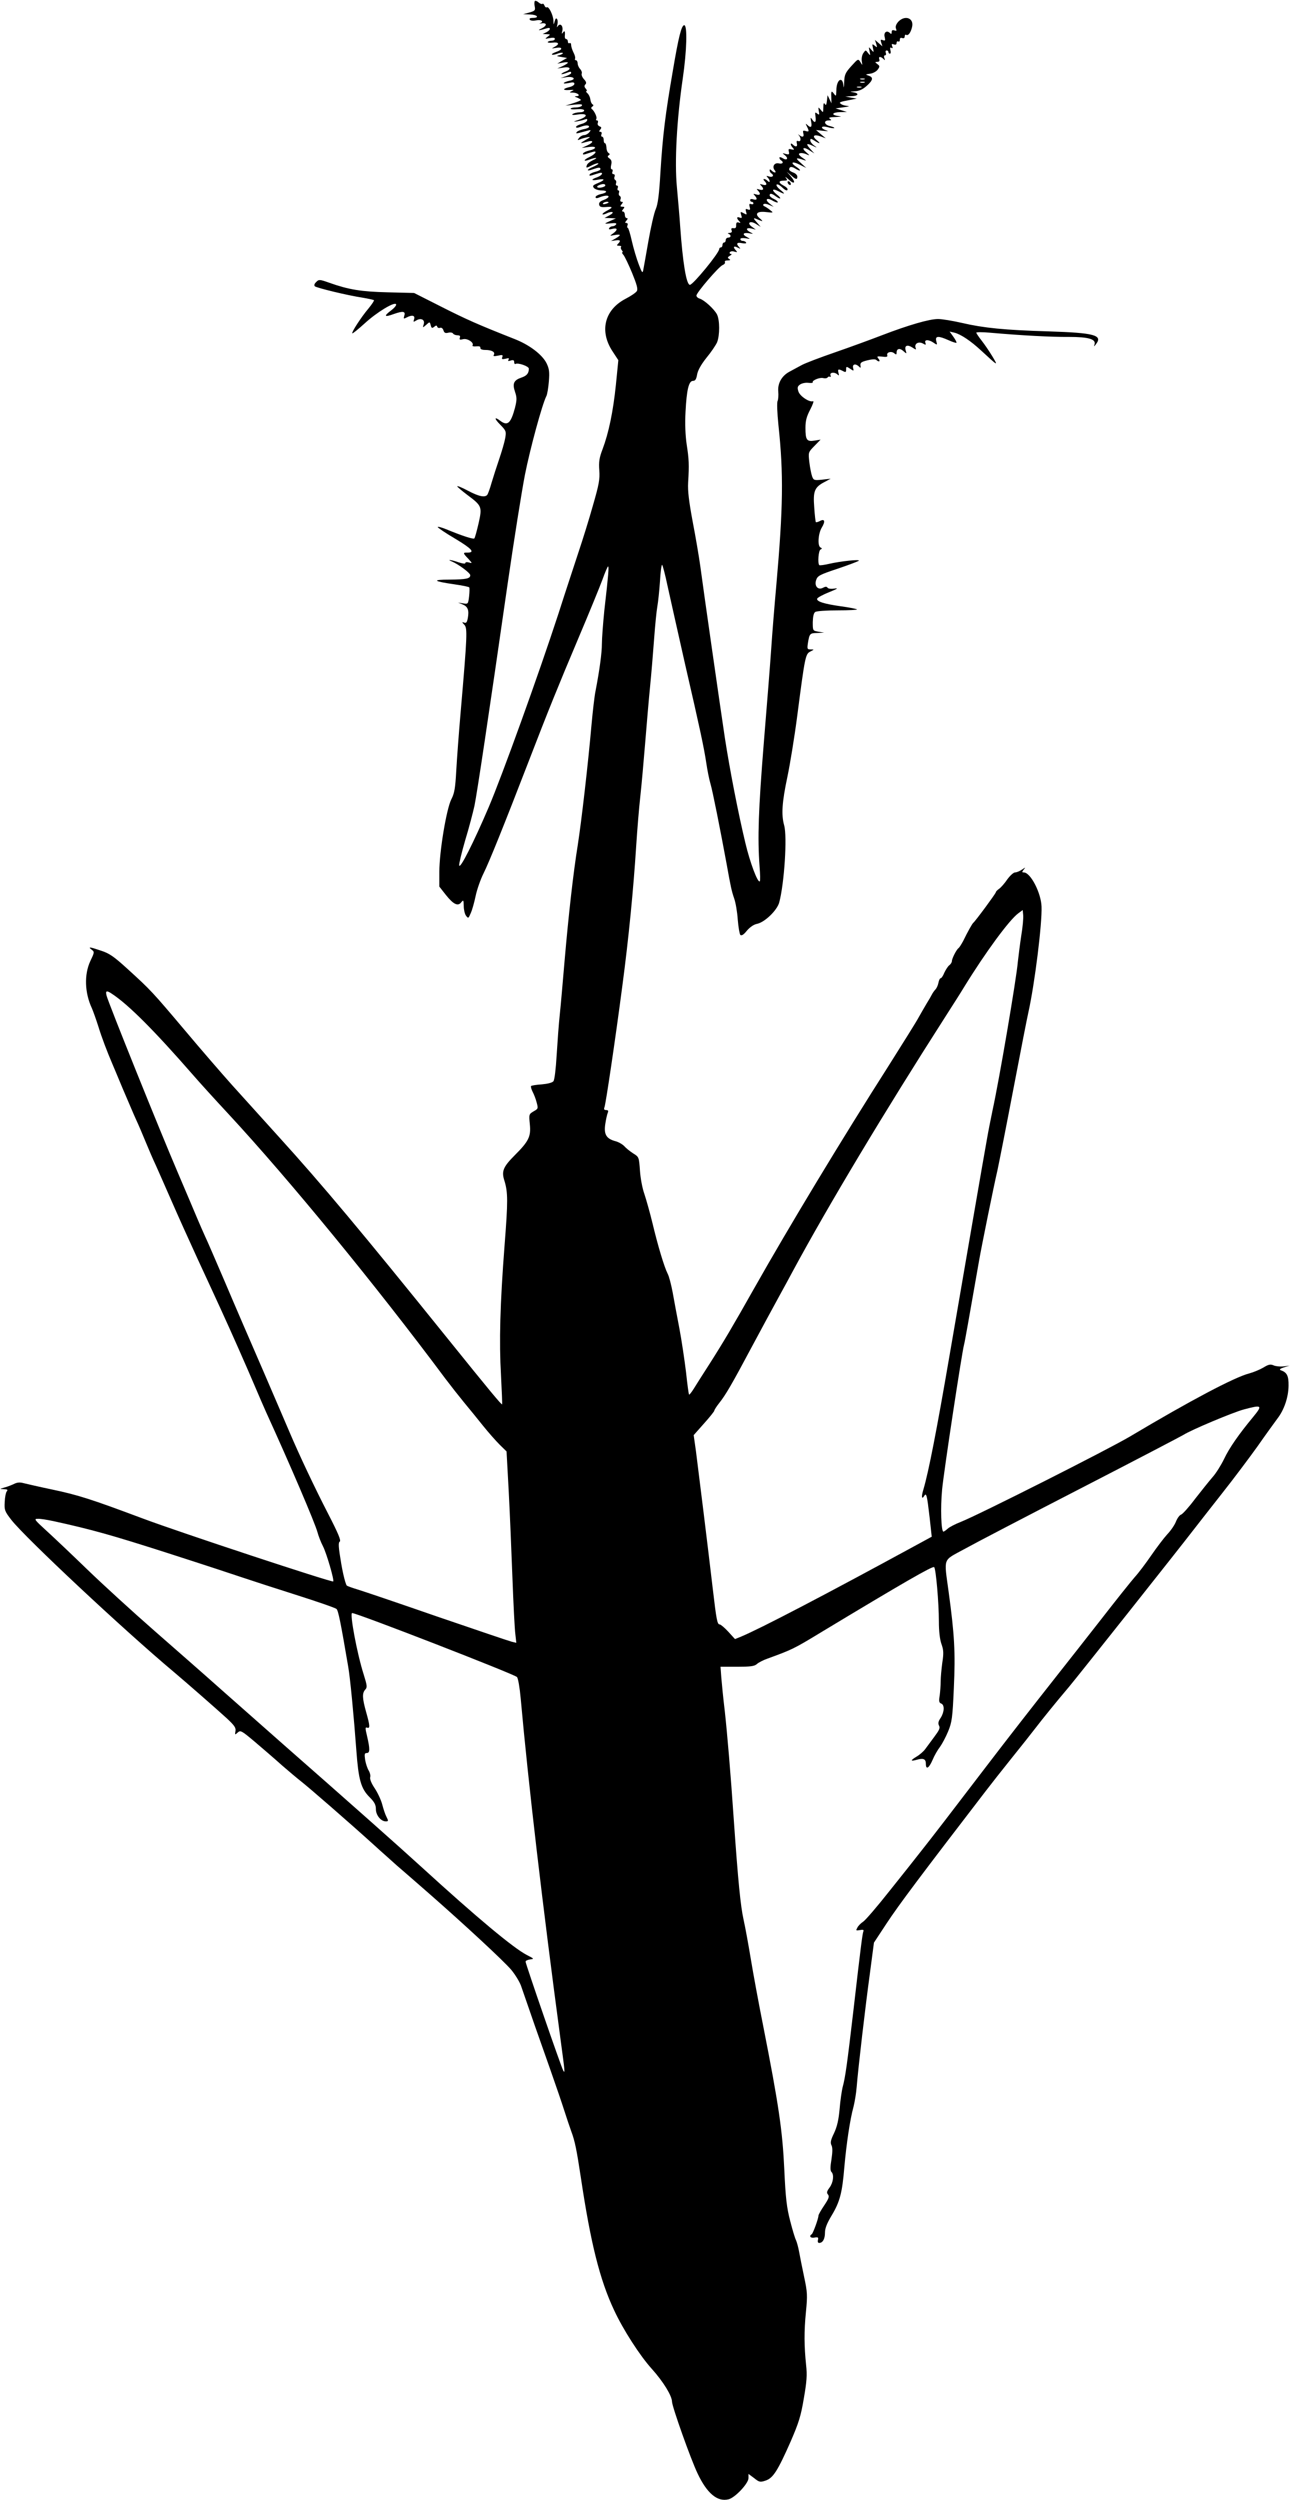 <?xml version="1.0" standalone="no"?>
<!DOCTYPE svg PUBLIC "-//W3C//DTD SVG 20010904//EN"
 "http://www.w3.org/TR/2001/REC-SVG-20010904/DTD/svg10.dtd">
<svg version="1.0" xmlns="http://www.w3.org/2000/svg"
 width="794pt" height="1536pt" viewBox="0 0 794 1536"
 preserveAspectRatio="xMidYMid meet">
<g transform="translate(0,1536) scale(0.1,-0.1)"
fill="#000000" stroke="none">
<path d="M3287 15354 c-3 -4 -4 -18 -1 -33 5 -24 2 -28 -33 -38 l-38 -10 43
-2 c44 -1 60 -21 16 -21 -16 0 -23 -4 -18 -11 4 -6 20 -8 40 -4 32 6 49 -8 22
-18 -7 -2 -3 -2 9 -1 36 6 36 -14 1 -31 -31 -14 -16 -14 32 1 27 9 25 -10 -2
-24 l-23 -11 25 -1 c24 -1 24 -1 5 -16 -18 -13 -17 -14 13 -8 21 4 32 3 32 -5
0 -6 -9 -11 -19 -11 -11 0 -22 -4 -25 -8 -2 -4 11 -6 30 -4 39 5 45 -9 12 -26
-21 -11 -20 -11 10 -6 41 7 42 -11 0 -25 -17 -6 -29 -13 -26 -16 3 -3 18 -1
33 5 15 6 30 8 33 5 4 -3 -5 -9 -18 -13 -23 -6 -22 -7 10 -12 l35 -6 -30 -17
-30 -18 33 6 c17 4 32 4 32 0 0 -3 -15 -13 -32 -21 l-33 -15 38 6 c43 7 51
-10 12 -25 -14 -5 -25 -12 -25 -15 0 -2 12 0 26 5 31 12 34 12 34 1 0 -4 -15
-13 -32 -19 l-33 -12 37 6 c45 6 62 -14 18 -22 -17 -4 -33 -10 -35 -14 -3 -4
11 -4 30 0 26 6 35 5 35 -5 0 -7 -13 -16 -30 -20 -43 -10 -45 -21 -2 -18 29 2
33 1 17 -6 -18 -9 -17 -10 7 -10 30 -1 49 -21 21 -22 -14 0 -14 -2 5 -9 12 -5
22 -12 22 -14 0 -3 -21 -12 -47 -20 l-48 -15 54 6 c39 4 52 3 47 -6 -4 -6 -20
-11 -36 -11 -16 0 -31 -3 -33 -7 -3 -5 15 -6 39 -4 27 2 44 -1 44 -8 0 -6 -12
-11 -27 -11 -16 0 -35 -5 -43 -10 -10 -7 1 -8 34 -3 61 8 61 -14 0 -34 -31
-10 -33 -12 -9 -9 17 3 38 8 49 12 13 5 17 3 14 -6 -2 -8 -19 -18 -36 -22 -18
-5 -32 -13 -32 -18 0 -6 10 -6 26 0 32 12 54 13 54 1 0 -5 -16 -12 -35 -15
-19 -4 -37 -12 -41 -18 -7 -11 -4 -10 66 9 22 6 24 5 11 -10 -7 -9 -21 -17
-31 -17 -10 0 -24 -8 -31 -17 -12 -15 -12 -16 6 -9 11 5 31 10 45 13 21 3 20
1 -10 -16 -40 -23 -38 -25 8 -12 42 13 42 -4 0 -23 l-33 -15 44 6 c50 7 51
-11 1 -22 -16 -4 -33 -11 -36 -17 -5 -7 0 -9 14 -5 12 4 31 10 42 13 34 11 22
-11 -16 -30 -41 -19 -41 -32 0 -16 40 15 56 12 20 -4 -17 -8 -34 -21 -37 -30
-8 -20 -4 -20 34 0 17 8 33 13 36 10 3 -3 -12 -12 -32 -21 -43 -17 -43 -31 -1
-15 34 12 46 13 46 1 0 -5 -13 -12 -30 -16 -16 -4 -33 -11 -36 -17 -5 -7 0 -9
14 -5 12 4 31 10 42 13 32 10 23 -13 -10 -25 -41 -14 -38 -23 5 -15 45 8 45
-2 -1 -21 -31 -13 -34 -17 -24 -30 7 -8 28 -15 47 -15 40 0 36 -15 -7 -23 -16
-4 -30 -12 -30 -18 0 -7 7 -8 18 -4 32 14 62 17 62 7 0 -5 -14 -15 -31 -21
-21 -7 -29 -16 -27 -28 3 -14 11 -17 41 -15 45 4 47 -2 6 -23 -17 -9 -29 -19
-26 -22 3 -2 15 1 27 7 11 6 26 9 33 7 7 -2 -1 -11 -18 -20 l-30 -16 35 -1 35
-2 -32 -14 c-18 -8 -33 -15 -33 -17 0 -2 16 -1 36 1 26 3 35 1 30 -7 -4 -6
-13 -11 -21 -11 -8 0 -17 -5 -21 -11 -5 -9 1 -10 20 -5 32 8 34 -6 4 -28 -23
-16 -23 -16 10 -10 39 7 41 0 5 -21 l-28 -16 28 4 c29 5 34 -2 15 -21 -9 -9
-8 -12 7 -12 10 0 15 -3 12 -7 -4 -3 -2 -12 4 -20 6 -7 8 -13 4 -13 -5 0 -1
-8 7 -17 8 -10 32 -60 53 -111 29 -71 36 -98 29 -110 -6 -10 -37 -31 -70 -48
-130 -68 -162 -200 -78 -325 l34 -52 -15 -151 c-17 -165 -44 -295 -82 -396
-20 -52 -24 -78 -20 -130 4 -55 -2 -87 -39 -215 -23 -82 -63 -211 -88 -285
-24 -74 -81 -245 -124 -380 -123 -377 -346 -995 -429 -1190 -92 -215 -176
-382 -181 -357 -2 9 15 79 37 155 23 75 48 171 57 212 16 79 86 544 204 1365
39 270 87 570 106 668 31 157 106 434 132 484 5 10 12 50 15 89 5 59 2 79 -14
112 -27 54 -106 114 -199 150 -218 86 -293 119 -447 197 l-168 85 -160 4
c-165 4 -241 16 -362 59 -59 21 -64 21 -80 4 -11 -10 -14 -20 -8 -26 12 -10
201 -56 294 -70 35 -6 66 -13 69 -15 3 -3 -13 -26 -34 -52 -44 -52 -105 -146
-99 -152 2 -3 36 25 76 61 75 69 183 134 193 118 4 -5 -9 -22 -29 -37 -49 -37
-44 -45 16 -23 57 20 73 17 63 -13 -5 -17 -3 -18 14 -9 34 18 54 14 47 -10 -6
-18 -5 -19 13 -8 29 18 55 5 46 -23 -7 -23 -7 -23 15 -4 22 20 22 20 28 -2 5
-19 8 -20 21 -10 12 10 16 10 19 1 2 -7 10 -10 18 -7 7 3 16 -3 20 -15 5 -16
12 -20 30 -15 12 3 26 1 29 -5 4 -6 16 -11 28 -11 14 0 18 -5 14 -15 -4 -12 0
-14 20 -9 26 7 69 -21 58 -38 -3 -5 7 -8 23 -6 18 2 27 -1 25 -9 -1 -8 10 -13
30 -13 40 0 63 -13 53 -30 -6 -9 1 -10 25 -5 28 6 32 5 27 -9 -5 -13 -2 -15
20 -10 19 5 24 4 18 -6 -5 -9 -2 -10 14 -5 15 5 21 2 21 -10 0 -9 4 -14 8 -11
15 9 82 -14 82 -29 0 -29 -13 -44 -46 -55 -47 -16 -56 -37 -39 -87 12 -36 12
-49 0 -98 -26 -97 -46 -114 -91 -80 -37 28 -38 14 0 -24 36 -37 38 -41 31 -82
-4 -24 -21 -82 -37 -129 -16 -47 -37 -112 -47 -146 -9 -33 -21 -65 -25 -72
-13 -21 -52 -13 -120 23 -36 19 -66 32 -66 27 1 -4 28 -27 61 -52 91 -68 93
-73 70 -176 -11 -47 -22 -88 -26 -92 -6 -6 -70 14 -172 56 -29 12 -53 18 -53
14 0 -4 48 -37 108 -72 103 -62 123 -85 75 -85 -29 1 -29 -3 5 -38 25 -28 26
-29 5 -23 -14 4 -23 3 -23 -3 0 -6 -16 -4 -41 4 -45 16 -79 20 -41 5 40 -17
112 -70 112 -84 0 -21 -24 -26 -128 -27 -111 0 -101 -10 31 -29 48 -7 89 -15
91 -19 2 -3 2 -28 -1 -54 -6 -48 -6 -49 -37 -44 l-31 5 27 -11 c33 -13 42 -36
33 -84 -5 -27 -10 -33 -23 -28 -14 5 -14 3 2 -14 19 -21 18 -61 -23 -536 -11
-126 -23 -288 -27 -360 -6 -108 -11 -138 -30 -175 -30 -58 -74 -322 -74 -446
l0 -91 40 -51 c47 -59 75 -72 95 -45 13 16 14 14 15 -23 0 -22 6 -49 14 -60
14 -18 15 -17 29 16 9 19 22 67 30 105 8 39 30 102 49 140 34 68 126 296 278
690 119 309 182 464 305 755 64 151 130 312 147 358 16 45 32 82 35 82 6 0 3
-44 -23 -270 -8 -80 -15 -172 -15 -205 0 -55 -14 -160 -39 -290 -6 -27 -17
-122 -25 -210 -21 -240 -62 -594 -84 -735 -28 -173 -57 -432 -81 -710 -11
-129 -24 -280 -30 -335 -6 -55 -14 -166 -19 -247 -5 -86 -13 -153 -20 -161 -7
-9 -37 -16 -71 -19 -33 -2 -62 -7 -66 -10 -3 -3 1 -19 9 -35 8 -15 20 -45 25
-66 10 -37 10 -39 -19 -55 -28 -17 -29 -18 -23 -78 8 -76 -6 -105 -92 -191
-72 -72 -83 -99 -64 -157 22 -72 22 -126 1 -396 -28 -364 -34 -594 -22 -800 5
-96 8 -176 7 -178 -4 -4 -76 83 -342 413 -515 639 -763 936 -1029 1229 -99
110 -229 254 -289 320 -60 67 -190 217 -289 335 -201 238 -210 248 -353 378
-82 75 -112 96 -162 112 -71 24 -84 26 -58 6 17 -13 17 -16 -9 -70 -38 -82
-35 -194 10 -290 7 -16 25 -66 39 -110 21 -69 56 -160 86 -230 5 -11 34 -81
65 -155 32 -74 68 -160 82 -190 14 -30 40 -91 58 -135 18 -44 46 -109 63 -145
16 -36 60 -135 97 -220 37 -85 110 -247 162 -360 52 -113 117 -252 143 -310
58 -126 157 -350 210 -475 21 -49 50 -117 65 -150 149 -326 300 -680 316 -738
6 -23 21 -62 34 -87 22 -43 70 -208 63 -216 -8 -7 -942 301 -1171 387 -318
119 -395 144 -562 179 -77 16 -153 34 -170 38 -20 6 -38 5 -55 -3 -14 -7 -41
-18 -60 -23 -34 -10 -34 -10 -6 -11 22 -1 26 -4 18 -13 -6 -7 -12 -37 -13 -66
-3 -49 0 -57 41 -110 85 -109 687 -673 997 -933 76 -64 259 -224 327 -286 47
-44 57 -58 53 -79 -4 -23 -3 -24 14 -8 17 15 23 12 105 -57 48 -41 123 -105
166 -144 44 -38 95 -81 113 -95 47 -36 299 -255 459 -400 39 -36 101 -90 136
-122 36 -31 126 -109 200 -174 219 -192 454 -410 502 -466 24 -29 51 -73 60
-98 43 -126 123 -355 180 -515 35 -99 74 -214 87 -255 13 -41 32 -97 42 -125
22 -58 33 -113 59 -285 60 -401 116 -626 204 -813 55 -119 160 -282 233 -362
69 -77 122 -163 123 -200 0 -30 116 -356 157 -441 58 -123 122 -176 190 -159
40 9 123 98 123 130 l0 26 35 -26 c31 -25 37 -26 70 -15 46 15 75 61 154 240
49 113 63 156 81 265 18 103 21 144 14 205 -12 117 -13 205 -1 326 10 102 9
121 -11 215 -12 57 -26 127 -31 155 -5 28 -14 60 -19 71 -6 11 -22 64 -36 119
-21 81 -28 139 -36 316 -11 237 -34 395 -129 878 -28 140 -62 325 -76 410 -14
85 -34 196 -45 245 -19 85 -34 239 -60 610 -20 294 -41 539 -56 675 -9 74 -18
165 -21 203 l-5 67 103 0 c81 0 106 3 121 17 10 9 39 24 65 33 148 54 162 60
323 158 514 310 693 413 701 404 11 -10 29 -222 29 -333 0 -62 6 -112 16 -140
13 -36 14 -57 5 -114 -5 -38 -10 -90 -10 -115 0 -25 -3 -64 -6 -87 -6 -34 -4
-44 9 -49 22 -8 20 -52 -3 -88 -15 -22 -17 -34 -10 -48 8 -14 1 -28 -28 -67
-21 -28 -46 -62 -57 -77 -10 -14 -34 -35 -53 -46 -40 -24 -39 -31 3 -19 39 11
54 4 54 -25 0 -39 19 -28 41 23 11 27 32 63 46 81 13 18 36 61 50 95 23 56 27
82 35 267 10 218 4 327 -32 590 -29 215 -38 189 93 261 61 34 385 203 719 375
334 172 617 320 630 328 46 30 305 139 373 157 112 30 116 26 55 -48 -86 -104
-145 -188 -177 -256 -19 -39 -51 -90 -71 -112 -20 -23 -68 -83 -107 -133 -38
-51 -77 -94 -86 -97 -10 -3 -24 -23 -32 -43 -8 -21 -32 -56 -54 -79 -21 -23
-65 -81 -98 -129 -33 -48 -78 -108 -101 -133 -22 -25 -114 -140 -204 -256 -90
-115 -214 -273 -275 -350 -153 -194 -302 -385 -428 -550 -199 -261 -352 -460
-408 -530 -30 -39 -117 -148 -192 -242 -75 -95 -148 -180 -162 -189 -14 -9
-31 -26 -36 -37 -10 -18 -9 -19 15 -15 20 4 26 2 22 -8 -6 -16 -15 -85 -61
-484 -39 -333 -50 -414 -67 -475 -5 -22 -14 -81 -18 -132 -6 -66 -15 -107 -34
-148 -21 -43 -24 -59 -16 -75 7 -14 7 -39 0 -86 -8 -47 -8 -70 0 -78 17 -17
11 -65 -12 -96 -17 -23 -19 -32 -9 -43 9 -12 4 -25 -24 -67 -19 -28 -35 -56
-35 -62 0 -18 -33 -108 -41 -114 -19 -12 -8 -26 17 -21 21 4 25 1 21 -14 -3
-11 0 -19 7 -19 22 0 36 24 36 63 0 27 12 57 40 104 52 86 66 141 79 298 13
146 35 294 56 370 7 27 17 84 20 125 10 122 53 491 81 695 l25 190 77 117 c77
117 211 295 612 817 30 39 102 131 160 203 58 72 123 154 145 183 44 57 118
149 206 253 60 72 670 841 760 958 30 39 111 142 180 230 69 87 167 218 218
289 50 72 105 147 121 169 42 54 68 131 69 202 1 62 -10 83 -49 96 -9 4 -2 10
20 17 l35 11 -38 -5 c-21 -2 -49 1 -61 7 -19 8 -31 5 -62 -14 -22 -13 -61 -29
-87 -36 -90 -23 -364 -168 -730 -386 -136 -81 -935 -484 -1042 -526 -33 -13
-69 -31 -81 -42 -11 -10 -23 -18 -26 -18 -14 0 -19 146 -8 260 10 106 122 845
135 890 4 13 28 149 93 520 14 81 89 452 112 550 10 47 55 274 99 505 44 231
85 440 91 465 39 176 85 545 81 650 -3 85 -68 210 -109 210 -12 0 -12 3 -1 17
13 16 13 16 -11 0 -13 -9 -32 -17 -42 -17 -9 0 -30 -19 -47 -42 -16 -24 -39
-50 -50 -58 -12 -8 -21 -18 -21 -22 0 -7 -126 -178 -139 -188 -6 -5 -33 -52
-62 -112 -11 -20 -23 -39 -28 -43 -12 -7 -41 -64 -41 -80 0 -7 -7 -19 -17 -26
-9 -8 -22 -29 -30 -46 -7 -18 -17 -33 -22 -33 -5 0 -11 -13 -14 -29 -3 -16
-12 -35 -20 -42 -7 -8 -16 -21 -20 -29 -4 -8 -18 -33 -32 -55 -13 -22 -35 -60
-49 -85 -13 -25 -96 -157 -183 -295 -287 -450 -611 -986 -828 -1370 -132 -234
-188 -329 -278 -470 -39 -60 -81 -127 -94 -148 -14 -22 -26 -37 -28 -35 -3 2
-11 65 -19 139 -9 73 -27 195 -41 269 -14 74 -33 173 -41 220 -9 47 -22 99
-31 115 -21 42 -59 168 -93 310 -16 66 -39 147 -50 180 -12 33 -24 97 -27 143
-6 83 -6 84 -42 106 -20 13 -45 33 -55 45 -11 11 -36 26 -58 31 -52 15 -68 42
-58 105 4 28 11 58 15 68 5 12 3 17 -10 17 -12 0 -15 5 -10 18 8 22 65 403
110 747 39 293 68 593 85 860 6 94 17 229 25 300 8 72 21 220 30 330 9 110 22
265 30 345 8 80 19 213 25 295 6 83 15 173 20 200 5 28 12 96 16 153 3 56 9
102 13 102 3 0 19 -60 34 -132 16 -73 64 -286 106 -473 93 -404 117 -515 132
-615 6 -41 17 -97 25 -124 14 -47 61 -285 99 -491 26 -145 31 -168 47 -215 9
-25 19 -83 22 -130 4 -47 11 -89 16 -94 7 -7 21 2 40 26 19 22 42 38 62 42 47
9 124 83 137 132 31 116 50 405 30 474 -18 65 -13 141 20 297 16 76 44 246 61
378 47 362 50 377 80 392 25 13 25 13 2 13 -21 0 -22 3 -17 38 10 60 12 62 57
63 l43 2 -35 6 c-35 6 -35 6 -35 59 1 35 6 56 15 62 8 6 71 10 139 10 68 0
122 3 118 6 -3 3 -47 12 -99 19 -106 15 -151 30 -146 47 3 7 36 25 74 40 50
20 59 26 33 22 -22 -3 -39 -1 -43 5 -5 8 -13 8 -28 0 -31 -17 -55 11 -42 48 8
25 23 33 132 69 68 23 126 45 130 49 9 10 -112 -3 -182 -19 -30 -7 -58 -11
-61 -8 -11 11 -5 91 8 96 10 5 10 7 0 12 -20 9 -15 85 7 122 24 39 18 57 -11
41 -12 -6 -22 -9 -25 -7 -2 2 -7 43 -10 91 -8 100 2 124 64 156 l37 20 -52 -6
c-49 -5 -53 -4 -62 20 -5 14 -13 53 -17 87 -7 61 -7 61 31 100 l38 39 -37 -6
c-48 -8 -56 4 -56 78 0 44 7 70 29 112 16 31 24 54 18 52 -23 -8 -80 30 -90
59 -8 24 -6 32 9 43 11 8 33 13 51 11 17 -2 30 -1 28 3 -7 11 43 32 64 26 12
-3 24 -1 27 4 3 5 10 7 15 4 5 -3 6 1 3 9 -7 19 26 22 43 5 9 -9 10 -7 6 10
-6 24 -1 26 28 11 16 -9 19 -7 19 10 0 19 1 20 24 5 23 -16 24 -15 19 4 -6 24
15 29 36 9 10 -11 12 -9 9 7 -2 16 5 22 42 31 26 7 49 8 55 3 16 -16 28 -10
14 7 -12 15 -10 16 23 13 26 -4 34 -1 31 8 -7 18 24 28 42 13 12 -10 15 -10
15 3 0 26 20 30 42 10 20 -18 21 -18 14 4 -9 30 10 38 41 18 22 -15 25 -15 20
-2 -9 25 17 41 44 27 19 -11 21 -10 16 4 -8 21 21 21 51 0 22 -15 23 -15 16
10 -8 33 12 34 75 6 24 -11 46 -18 49 -16 2 3 -6 19 -19 37 l-23 32 30 -7 c39
-10 98 -49 164 -110 104 -96 106 -98 69 -36 -18 30 -48 74 -66 97 -18 23 -33
45 -33 49 0 4 37 4 83 0 192 -17 380 -27 486 -26 123 0 169 -14 157 -48 -5
-13 -2 -12 9 3 44 56 -9 70 -290 79 -272 8 -400 21 -533 52 -57 13 -123 24
-147 24 -54 0 -181 -37 -343 -99 -70 -27 -201 -75 -291 -106 -90 -31 -182 -66
-204 -78 -22 -12 -55 -30 -74 -40 -48 -25 -75 -72 -70 -123 2 -23 0 -48 -4
-57 -5 -9 -3 -71 5 -149 32 -299 29 -507 -13 -983 -11 -121 -25 -294 -31 -385
-6 -91 -27 -354 -46 -585 -33 -411 -39 -581 -26 -758 4 -49 5 -90 1 -92 -13
-9 -60 117 -88 235 -44 183 -96 451 -126 645 -28 187 -129 889 -151 1055 -8
58 -29 182 -47 275 -23 124 -31 189 -28 240 7 111 5 144 -9 235 -8 55 -11 126
-7 200 7 136 20 190 46 190 14 0 20 10 25 38 4 25 23 60 57 103 29 35 58 78
66 96 17 43 17 137 -1 172 -18 33 -76 86 -105 96 -12 3 -21 12 -21 19 0 18
139 180 162 188 10 4 16 12 13 18 -3 6 4 10 17 10 17 0 19 3 9 9 -11 7 -10 11
5 20 11 6 13 11 6 11 -7 0 -10 5 -7 10 4 6 16 8 28 4 18 -5 20 -4 10 7 -20 21
-15 31 10 18 18 -9 20 -9 10 2 -21 22 -15 32 17 25 19 -3 29 -2 25 4 -3 6 -13
10 -21 10 -8 0 -14 5 -14 11 0 6 12 8 33 5 29 -5 30 -5 10 6 -34 17 -28 31 10
25 28 -5 29 -5 10 5 -32 16 -29 32 5 24 l27 -7 -23 17 c-35 24 -12 41 24 18
l29 -18 -25 29 c-19 21 -21 27 -7 22 9 -4 25 -10 35 -14 11 -4 8 1 -7 14 -36
29 -19 47 38 40 46 -5 46 -5 23 13 -12 10 -28 20 -35 23 -6 2 -9 8 -5 12 5 5
20 3 35 -4 l28 -12 -25 20 c-33 26 -17 40 20 17 17 -9 30 -13 30 -8 0 5 -11
14 -25 20 -14 6 -25 16 -25 22 0 14 13 12 36 -5 32 -24 41 -16 9 9 -36 29 -30
41 9 21 41 -22 45 -18 11 9 -16 13 -27 28 -22 32 4 4 17 -2 30 -14 24 -23 37
-28 37 -14 0 5 -11 15 -25 22 -32 17 -32 30 1 30 24 0 25 2 13 18 -7 9 1 4 19
-12 37 -34 44 -16 10 23 l-23 26 26 -22 c30 -27 39 -29 39 -8 0 9 -11 20 -25
25 -14 5 -25 13 -25 18 0 19 15 21 38 6 13 -8 26 -14 28 -11 3 2 -7 12 -21 21
-41 27 -28 38 18 15 l42 -21 -35 32 c-35 31 -30 34 25 15 12 -4 9 0 -7 11 -16
10 -28 22 -28 26 0 11 28 10 53 -3 15 -7 12 -2 -8 15 -34 29 -15 36 25 9 l25
-16 -22 24 c-32 35 -29 42 10 24 30 -15 31 -14 10 1 -13 9 -23 23 -23 31 0 13
3 13 25 -1 34 -22 42 -20 14 3 -31 25 -17 38 24 23 l32 -12 -30 25 -30 26 45
-5 c27 -3 35 -2 21 2 -42 13 -38 32 4 21 20 -6 39 -8 42 -6 2 3 -9 8 -26 12
-36 8 -42 35 -8 35 18 0 19 2 7 10 -11 7 -1 10 35 11 37 2 41 3 18 6 -48 6
-40 23 10 24 l42 1 -35 11 -35 11 50 7 c28 3 39 7 25 8 -14 1 -32 5 -40 11
-17 11 -11 14 55 26 l40 8 -35 6 -35 7 38 2 c43 1 50 18 10 24 -23 3 -21 4 9
6 26 1 48 10 73 32 41 36 44 54 13 64 -21 7 -20 8 9 12 18 2 39 14 47 25 14
19 13 23 -2 34 -16 13 -16 13 0 14 11 0 15 5 12 15 -7 18 7 20 25 3 10 -11 11
-10 6 5 -4 9 -2 17 4 17 6 0 8 7 5 15 -4 8 -1 15 5 15 6 0 11 -4 11 -10 0 -5
4 -10 9 -10 5 0 7 10 3 22 -3 14 -1 19 6 14 8 -5 10 -1 5 10 -5 13 -3 16 10
11 11 -4 17 -1 17 9 0 8 5 12 10 9 6 -3 10 1 10 10 0 11 5 15 15 11 9 -3 15 0
15 10 0 8 4 13 9 10 12 -8 28 13 36 47 14 55 -42 77 -84 34 -14 -16 -19 -30
-15 -42 6 -14 4 -17 -9 -12 -12 4 -17 1 -17 -10 0 -13 -3 -14 -11 -6 -19 19
-40 4 -32 -25 5 -21 3 -24 -11 -19 -14 6 -16 3 -10 -16 l7 -22 -23 20 -23 20
8 -25 c7 -23 6 -24 -9 -11 -16 13 -17 12 -11 -15 6 -28 6 -28 -11 -9 -16 19
-16 19 -10 -10 6 -28 5 -29 -9 -11 -15 20 -15 20 -29 0 -8 -11 -12 -32 -10
-49 5 -29 5 -29 -8 -7 -14 22 -14 22 -56 -24 -37 -41 -42 -53 -44 -98 -1 -36
-2 -42 -5 -18 -7 57 -43 30 -43 -33 -1 -37 -2 -39 -15 -21 -16 21 -18 18 -16
-29 l1 -30 -12 25 -12 25 -4 -34 c-3 -26 -6 -31 -13 -20 -6 10 -9 4 -9 -21 -1
-34 -1 -34 -16 -15 -16 19 -16 19 -12 -8 5 -23 3 -25 -10 -15 -13 11 -14 9
-10 -20 5 -35 -5 -42 -22 -14 -9 13 -10 10 -5 -15 7 -35 -2 -42 -24 -20 -11
10 -11 8 -2 -10 15 -30 14 -35 -8 -28 -16 5 -18 2 -14 -15 6 -22 -6 -26 -25
-10 -9 7 -9 7 -2 -2 15 -18 12 -41 -4 -35 -10 4 -12 0 -9 -14 6 -21 -7 -25
-25 -7 -16 16 -16 -4 1 -21 10 -11 8 -13 -9 -9 -18 5 -20 2 -16 -14 4 -17 1
-19 -19 -14 -23 7 -23 6 -5 -8 24 -20 12 -35 -14 -18 -11 7 -20 8 -20 3 0 -6
5 -13 10 -16 19 -12 10 -25 -14 -19 -27 6 -43 -20 -25 -42 14 -17 -2 -19 -19
-2 -9 9 -12 9 -12 1 0 -7 5 -15 10 -18 19 -12 10 -26 -12 -20 -19 6 -21 5 -10
-6 16 -17 16 -37 0 -21 -7 7 -16 12 -22 12 -6 0 -5 -5 2 -12 19 -19 14 -30
-10 -23 -19 6 -21 5 -10 -6 19 -20 14 -31 -10 -24 -19 6 -21 5 -10 -6 19 -20
14 -31 -10 -24 -19 6 -21 5 -10 -6 18 -20 15 -31 -8 -24 -11 4 -20 2 -20 -4 0
-6 5 -11 10 -11 6 0 10 -4 10 -10 0 -5 -6 -7 -14 -4 -11 4 -13 0 -9 -17 5 -18
3 -21 -11 -16 -14 6 -16 3 -11 -14 6 -19 5 -20 -15 -9 -20 11 -21 10 -15 -11
6 -18 4 -21 -9 -16 -19 8 -21 -4 -3 -22 10 -11 9 -13 -4 -8 -11 3 -15 -1 -15
-17 1 -15 -4 -20 -16 -18 -12 2 -16 -2 -12 -13 4 -10 0 -15 -12 -16 -11 0 -14
-3 -6 -6 17 -7 15 -23 -3 -23 -8 0 -15 -7 -15 -15 0 -8 -4 -15 -10 -15 -5 0
-10 -7 -10 -15 0 -8 -4 -15 -10 -15 -5 0 -10 -5 -10 -10 0 -24 -161 -220 -180
-220 -22 0 -44 134 -60 360 -4 63 -14 171 -20 240 -15 155 -1 415 36 668 25
171 29 327 9 327 -17 0 -35 -72 -70 -280 -47 -272 -62 -397 -76 -620 -8 -141
-16 -200 -29 -230 -10 -22 -30 -110 -45 -195 -15 -85 -29 -166 -32 -180 -4
-21 -8 -16 -28 37 -13 34 -32 98 -42 142 -10 45 -21 81 -25 81 -4 0 -5 7 -2
15 4 8 1 15 -6 15 -10 0 -10 3 0 15 9 10 9 15 1 15 -6 0 -11 9 -11 20 0 11 -5
20 -11 20 -8 0 -8 5 1 15 10 12 9 15 -5 15 -14 0 -15 3 -5 15 10 12 10 15 0
15 -7 0 -10 7 -7 15 4 8 2 17 -4 21 -6 3 -8 12 -5 20 3 8 1 14 -4 14 -5 0 -7
7 -4 15 4 8 1 15 -5 15 -6 0 -8 6 -5 14 3 8 1 17 -5 20 -6 4 -8 13 -4 21 3 8
0 15 -7 15 -7 0 -10 7 -6 15 3 8 1 15 -5 15 -5 0 -7 11 -3 27 5 19 2 30 -10
39 -12 8 -14 14 -6 19 9 6 9 9 0 15 -7 4 -13 19 -13 34 -1 14 -5 26 -9 26 -5
0 -8 9 -8 20 0 11 -4 20 -10 20 -5 0 -7 7 -4 15 4 8 1 15 -6 15 -9 0 -10 3 -1
14 9 11 8 15 -5 20 -9 4 -14 13 -10 21 3 8 1 15 -5 15 -6 0 -8 4 -4 10 6 9
-13 50 -29 61 -4 4 -3 10 4 14 8 5 9 10 1 14 -6 4 -12 18 -13 31 -2 14 -10 30
-18 37 -8 7 -11 13 -6 13 5 0 3 7 -4 15 -10 11 -10 19 -2 27 7 7 5 16 -9 31
-11 12 -17 27 -14 35 3 7 -2 20 -10 28 -8 9 -15 24 -15 35 0 10 -5 19 -11 19
-5 0 -8 4 -5 9 3 5 -1 22 -9 37 -8 16 -15 37 -15 47 0 10 -4 15 -10 12 -5 -3
-10 1 -10 9 0 9 -5 16 -11 16 -5 0 -9 8 -8 18 3 30 -1 37 -11 22 -8 -11 -9 -8
-4 11 6 30 -13 50 -28 28 -7 -10 -7 -8 -3 8 3 13 3 28 -1 35 -6 9 -10 5 -15
-12 -7 -25 -7 -25 -8 3 -1 34 -29 90 -40 82 -5 -3 -12 2 -15 11 -4 9 -9 14
-13 10 -3 -3 -14 1 -23 9 -9 8 -19 12 -23 9z m2026 -481 c-7 -2 -19 -2 -25 0
-7 3 -2 5 12 5 14 0 19 -2 13 -5z m0 -20 c-7 -2 -19 -2 -25 0 -7 3 -2 5 12 5
14 0 19 -2 13 -5z m-20 -30 c-7 -2 -19 -2 -25 0 -7 3 -2 5 12 5 14 0 19 -2 13
-5z m-1573 -602 c0 -5 -11 -11 -25 -13 -26 -5 -35 6 -12 15 20 9 37 8 37 -2z
m20 -105 c0 -2 -9 -6 -20 -9 -11 -3 -18 -1 -14 4 5 9 34 13 34 5z m2536 -4505
c-8 -53 -17 -125 -21 -161 -8 -100 -114 -723 -155 -910 -11 -52 -27 -133 -35
-180 -22 -121 -130 -749 -230 -1330 -79 -460 -128 -711 -160 -820 -14 -45 -11
-66 5 -40 13 21 17 5 33 -133 l13 -118 -125 -68 c-527 -287 -925 -495 -1047
-546 l-37 -15 -41 45 c-23 25 -47 45 -53 45 -15 0 -20 26 -43 222 -29 249 -88
726 -103 842 l-14 99 63 71 c35 39 64 75 64 80 0 4 13 25 29 45 40 50 78 115
201 346 59 110 133 247 165 305 32 58 71 130 87 160 218 404 565 982 936 1561
48 75 101 158 117 185 131 213 278 413 333 453 l27 20 3 -31 c2 -16 -3 -74
-12 -127z m-5586 -358 c101 -67 257 -223 497 -498 38 -44 136 -152 218 -240
375 -405 906 -1053 1332 -1625 31 -41 82 -106 114 -145 32 -38 85 -104 118
-145 33 -41 79 -93 102 -116 l42 -41 13 -239 c7 -131 17 -372 23 -534 6 -163
14 -320 18 -349 l6 -54 -29 7 c-16 4 -222 74 -459 155 -236 82 -455 156 -485
165 -30 9 -61 20 -68 24 -7 5 -23 65 -35 136 -17 101 -19 128 -9 135 9 6 -9
50 -72 172 -81 157 -177 360 -236 499 -15 36 -87 202 -159 370 -73 168 -180
415 -237 550 -58 135 -113 263 -124 285 -10 22 -32 72 -48 110 -16 39 -71 167
-121 285 -106 247 -426 1041 -436 1083 -8 31 0 34 35 10z m-363 -3238 c234
-51 359 -86 708 -198 215 -69 424 -138 465 -152 41 -14 183 -60 315 -102 132
-42 246 -81 253 -88 11 -10 25 -79 72 -355 12 -67 35 -310 50 -515 13 -178 28
-233 81 -286 30 -30 39 -47 39 -74 0 -37 31 -75 61 -75 16 0 17 3 4 28 -8 15
-19 49 -26 76 -7 27 -28 72 -46 99 -21 31 -31 57 -28 68 3 10 -1 28 -9 41 -8
13 -18 42 -22 66 -5 35 -4 42 10 42 20 0 20 25 2 103 -12 50 -12 57 0 53 19
-7 18 11 -6 96 -24 86 -25 116 -5 138 13 14 11 25 -10 93 -41 128 -87 377 -71
377 30 0 993 -374 1013 -393 7 -7 17 -65 23 -132 47 -524 134 -1268 245 -2096
28 -206 28 -210 16 -189 -12 20 -231 655 -231 668 0 6 12 12 28 14 26 3 25 4
-20 27 -83 43 -304 227 -648 541 -130 119 -465 416 -840 745 -118 104 -291
257 -385 340 -93 83 -280 247 -415 365 -135 118 -322 289 -416 380 -94 91
-206 197 -250 237 -72 66 -77 72 -52 72 15 1 57 -6 95 -14z"/>
<path d="M4840 14241 c0 -5 5 -13 10 -16 6 -3 10 -2 10 4 0 5 -4 13 -10 16 -5
3 -10 2 -10 -4z"/>
</g>
</svg>
